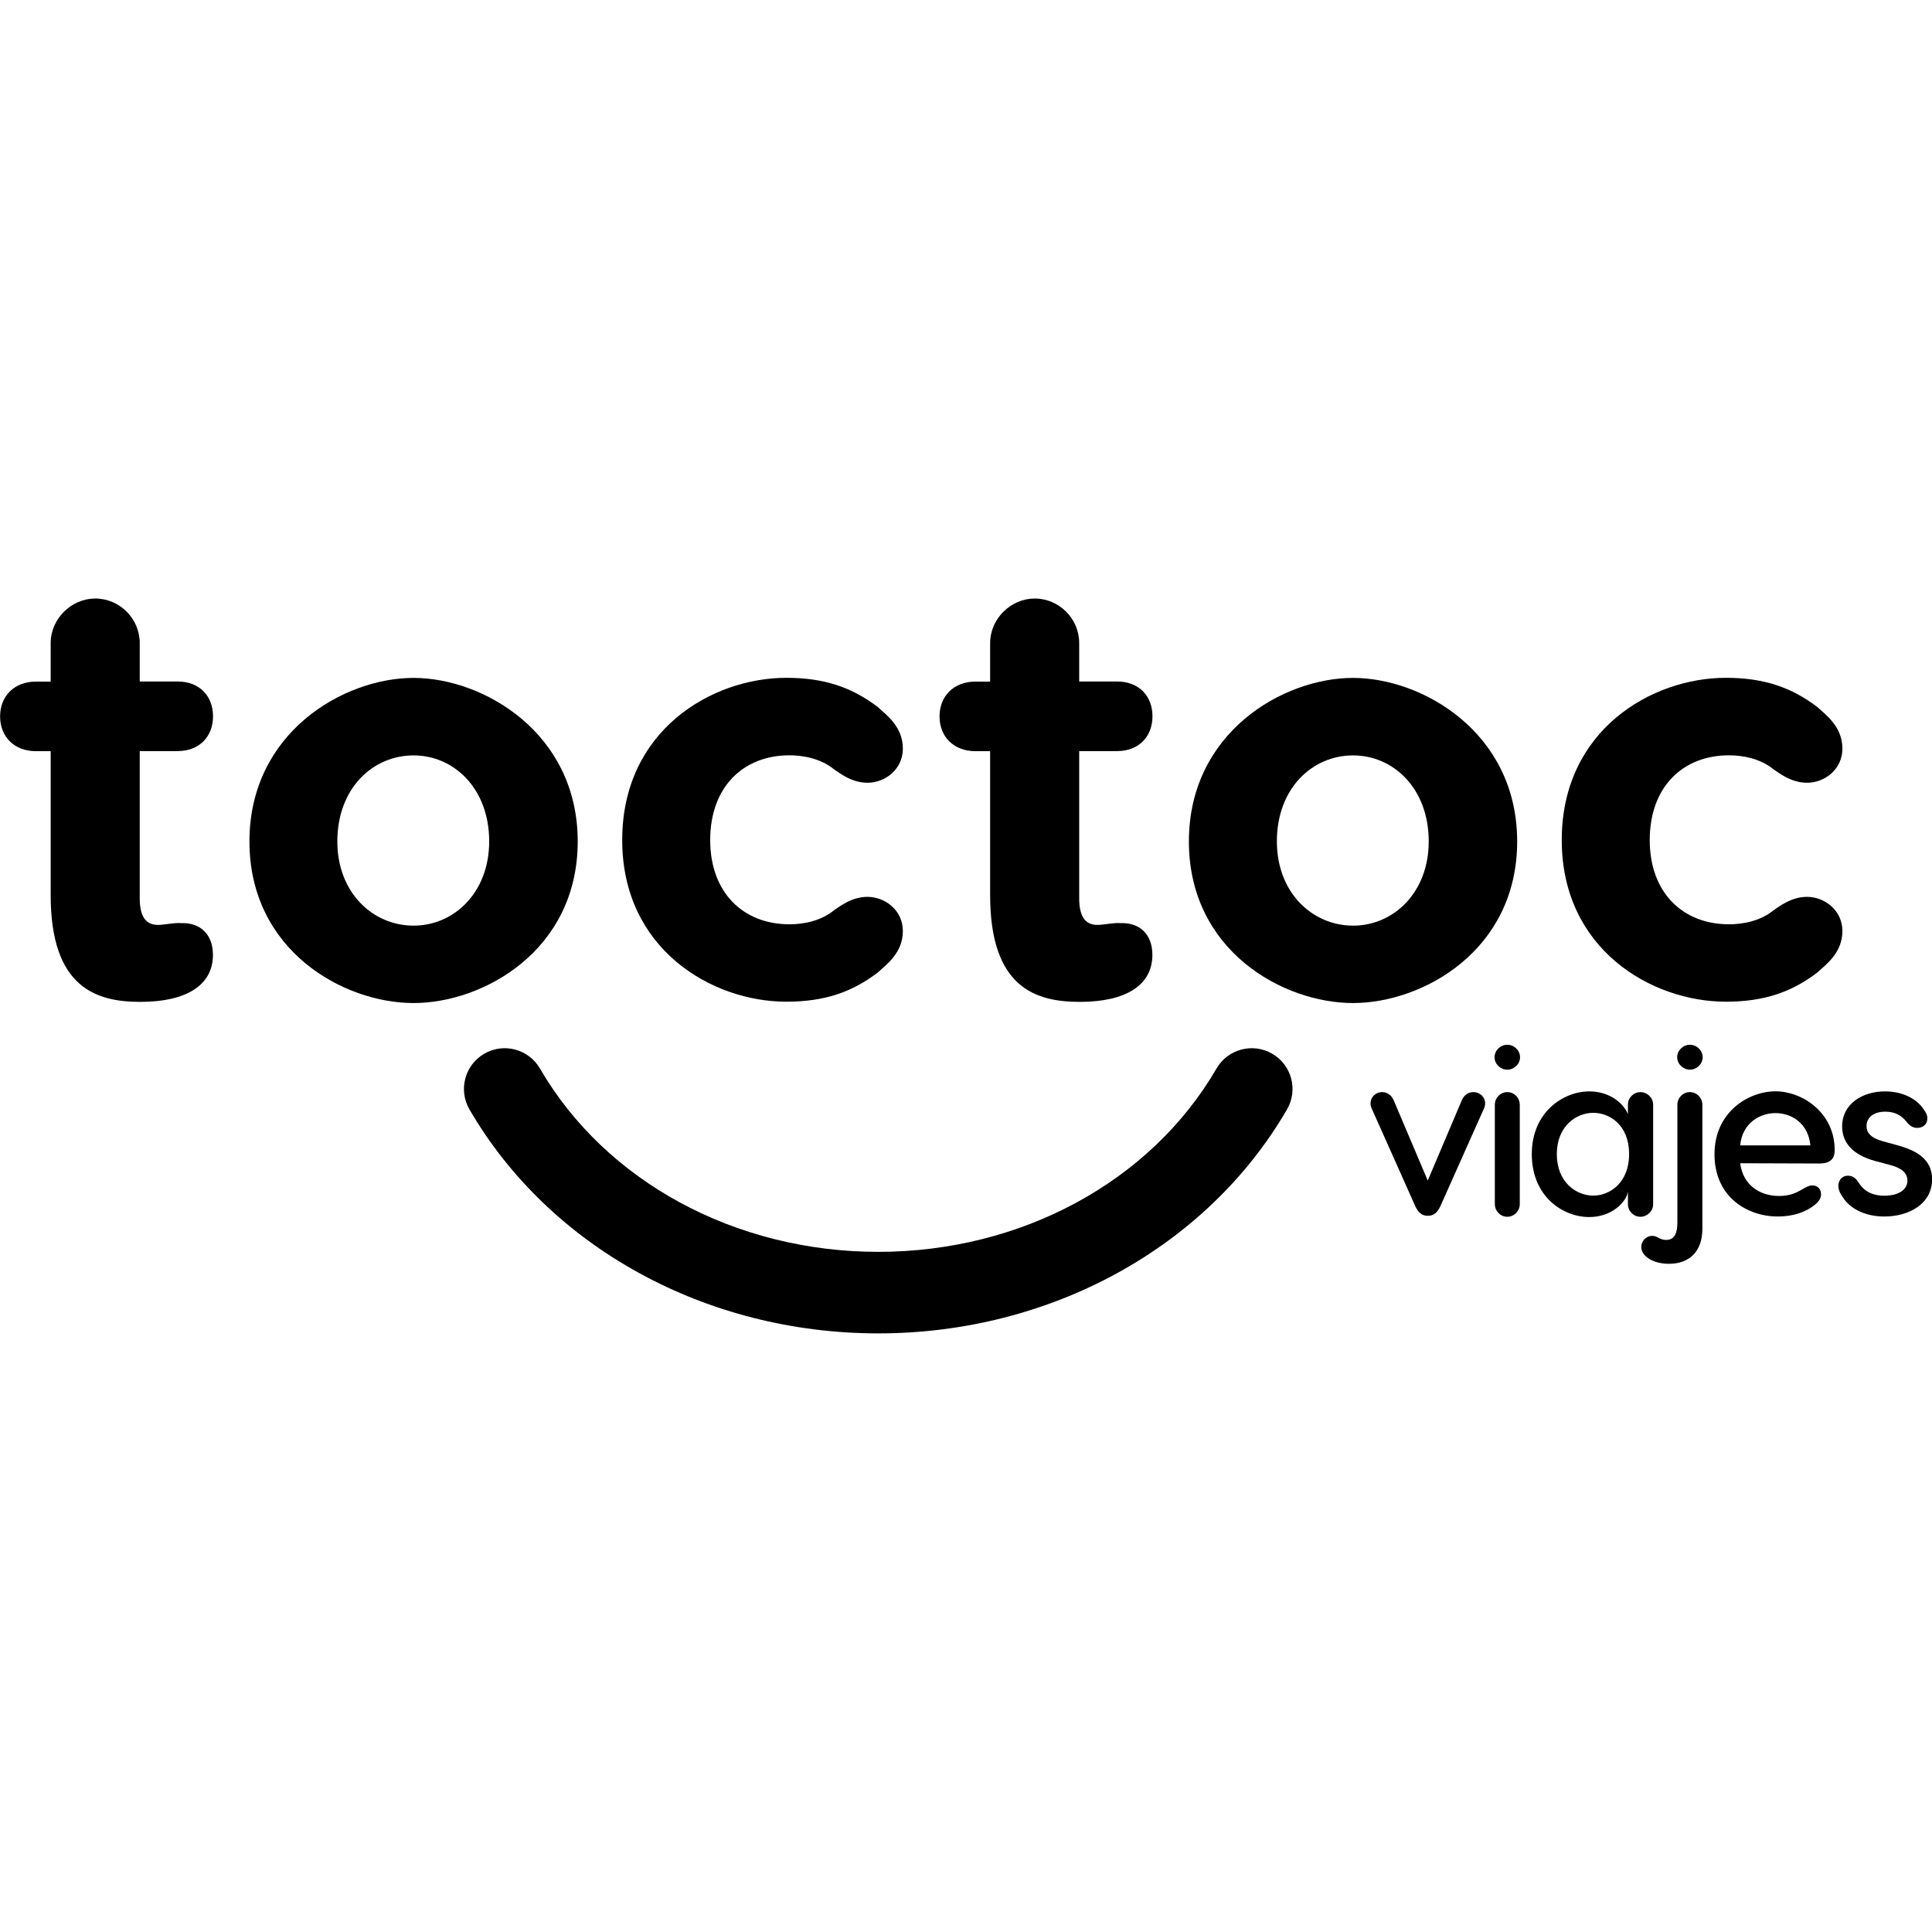 <?xml version="1.0" encoding="utf-8"?>
<!-- Generator: Adobe Illustrator 19.0.0, SVG Export Plug-In . SVG Version: 6.00 Build 0)  -->
<svg version="1.1" id="Capa_1" xmlns="http://www.w3.org/2000/svg" xmlns:xlink="http://www.w3.org/1999/xlink" x="0px" y="0px"
	 viewBox="1069 -1069 2154 2154" style="enable-background:new 1069 -1069 2154 2154;" xml:space="preserve">
<g id="XMLID_167_">
	<g id="XMLID_169_">
		<g id="XMLID_358_">
			<g>
				<path id="XMLID_131_" d="M1306.4-4.4c0,34-29.9,52.4-80.9,52.4c-49,0-100-15.6-100-119v-160.5h-16.3
					c-24.5,0-40.1-16.3-40.1-38.8c0-22.4,15.6-38.8,40.1-38.8h16.3V-352c0-27.2,23.1-49.7,49.7-49.7c27.2,0,49.6,22.4,49.6,49.7
					v42.8h42.2c24.5,0,39.5,16.3,39.5,38.8c0,22.4-15,38.8-39.5,38.8h-42.2v163.9c0,19.7,6.1,29.9,20.4,29.9c6.8,0,18.4-2.7,25.8-2
					C1292.8-40.5,1306.4-26.9,1306.4-4.4z"/>
				<path id="XMLID_128_" d="M1713.1-130.9c0,121.7-105.4,180.2-183,180.2c-78.2,0-183-58.5-183-180.2
					c0-121.1,104.7-182.3,183-182.3C1607.7-313.2,1713.1-252,1713.1-130.9z M1445.1-130.9c0,57.1,39.5,93.9,85,93.9
					c44.9,0,84.3-36.7,84.3-93.9c0-59.2-39.5-95.9-84.3-95.9C1484.6-226.8,1445.1-190.1,1445.1-130.9z"/>
				<path id="XMLID_126_" d="M2075.6-31c0,24.5-18.4,37.4-27.9,46.2c-28.6,21.8-59.2,32.6-102,32.6c-83,0-183-58.5-183-180.2
					c0-122.4,100-180.9,183-180.9c42.8,0,73.5,10.9,102,32.6c9.5,8.8,27.9,21.8,27.9,46.3c0,23.1-19.7,38.1-39.4,38.1
					c-18.4,0-32-11.6-37.4-15c-15-12.2-34.7-15.6-49.6-15.6c-51.7,0-88.4,35.4-88.4,94.5c0,58.5,36.7,93.9,88.4,93.9
					c15,0,34.7-3.4,49.6-15.6c5.4-3.4,19-15,37.4-15C2055.9-69,2075.6-54.1,2075.6-31z"/>
				<path id="XMLID_124_" d="M2353.8-4.4c0,34-29.9,52.4-80.9,52.4c-49,0-100-15.6-100-119v-160.5h-16.3
					c-24.5,0-40.1-16.3-40.1-38.8c0-22.4,15.6-38.8,40.1-38.8h16.3V-352c0-27.2,23.1-49.7,49.7-49.7c27.2,0,49.6,22.4,49.6,49.7
					v42.8h42.2c24.5,0,39.5,16.3,39.5,38.8c0,22.4-15,38.8-39.5,38.8h-42.2v163.9c0,19.7,6.1,29.9,20.4,29.9c6.8,0,18.4-2.7,25.8-2
					C2340.2-40.5,2353.8-26.9,2353.8-4.4z"/>
				<path id="XMLID_121_" d="M2760.5-130.9c0,121.7-105.4,180.2-183,180.2c-78.2,0-183-58.5-183-180.2
					c0-121.1,104.7-182.3,183-182.3C2655.1-313.2,2760.5-252,2760.5-130.9z M2492.6-130.9c0,57.1,39.5,93.9,85,93.9
					c44.9,0,84.3-36.7,84.3-93.9c0-59.2-39.5-95.9-84.3-95.9C2532-226.8,2492.6-190.1,2492.6-130.9z"/>
				<path id="XMLID_119_" d="M3123.1-31c0,24.5-18.4,37.4-27.9,46.2c-28.6,21.8-59.2,32.6-102,32.6c-83,0-183-58.5-183-180.2
					c0-122.4,100-180.9,183-180.9c42.8,0,73.5,10.9,102,32.6c9.5,8.8,27.9,21.8,27.9,46.3c0,23.1-19.7,38.1-39.4,38.1
					c-18.4,0-32-11.6-37.4-15c-15-12.2-34.7-15.6-49.6-15.6c-51.7,0-88.4,35.4-88.4,94.5c0,58.5,36.7,93.9,88.4,93.9
					c15,0,34.7-3.4,49.6-15.6c5.4-3.4,19-15,37.4-15C3103.3-69,3123.1-54.1,3123.1-31z"/>
			</g>
		</g>
		<g id="XMLID_170_">
			<g>
				<path id="XMLID_161_" d="M2724.8,161.2c0,2.6-0.8,4.5-1.6,6.3L2674.8,276c-3.2,6.6-7.1,10.5-13.9,10.5
					c-6.8,0-10.8-3.9-13.9-10.5l-48.4-108.5c-0.8-1.8-1.6-3.7-1.6-6.3c0-6.8,5.5-12.6,12.9-12.6c5.3,0,10.3,2.9,13.1,9.5l37.8,89.1
					l37.8-89.1c2.6-6.6,7.9-9.5,13.1-9.5C2719.2,148.6,2724.8,154.4,2724.8,161.2z"/>
				<path id="XMLID_158_" d="M2735.3,109.7c0-7.6,6.6-13.9,14.2-13.9c7.6,0,14.2,6.3,14.2,13.9s-6.6,13.9-14.2,13.9
					C2741.8,123.6,2735.3,117.3,2735.3,109.7z M2763.4,162.8v110.6c0,7.9-6.3,14.2-13.9,14.2c-7.6,0-13.9-6.3-13.9-14.2V162.8
					c0-7.9,6.3-14.2,13.9-14.2C2757.1,148.6,2763.4,154.9,2763.4,162.8z"/>
				<path id="XMLID_155_" d="M2884,173v-10.5c0-7.6,6.3-13.9,13.9-13.9c7.6,0,14.2,6.3,14.2,13.9v111.2c0,7.6-6.6,13.9-14.2,13.9
					c-7.6,0-13.9-6.3-13.9-13.9v-14.2c-1.8,11.8-18.1,28.4-43.1,28.4c-29.2,0-64.1-22.6-64.1-70.2c0-46.8,35.2-69.9,64.1-69.9
					C2860.3,147.8,2877.2,157.8,2884,173z M2885.3,217.7c0-32.8-22.1-46-39.9-46c-19.2,0-40.7,15-40.7,46
					c0,31.3,21.5,46.3,40.7,46.3C2863.2,264,2885.3,250.3,2885.3,217.7z"/>
				<path id="XMLID_152_" d="M2967,162.8v138c0,26.8-15.8,39.2-37.1,39.2c-7.4,0-14.2-1.3-20.5-4.5c-4.7-2.6-10.5-7.1-10.5-14.2
					c0-7.9,7.6-14.5,16-11.8c3.2,1.3,6.3,3.9,11.8,3.9c10,0,12.4-9.2,12.4-18.9V162.8c0-7.9,6.3-14.2,13.9-14.2
					C2960.7,148.6,2967,154.9,2967,162.8z M2938.9,109.7c0-7.6,6.6-13.9,14.2-13.9c7.6,0,14.2,6.3,14.2,13.9s-6.6,13.9-14.2,13.9
					C2945.5,123.6,2938.9,117.3,2938.9,109.7z"/>
				<path id="XMLID_149_" d="M3114.5,213.2c0,10.8-6,15-17.3,15l-88-0.3c2.9,24.4,22.1,36.5,43.1,36.5c10.8,0,18.1-2.6,26.3-7.6
					c4.5-2.4,7.4-4.2,11-4.2c6,0,9.7,4.2,9.7,10c0,3.4-1.3,7.1-7.1,11.8c-10,8.1-24.4,12.9-41,12.9c-34.2,0-70.7-21.8-70.7-69.4
					c0-47.3,38.1-70.2,68.1-70.2C3078.5,147.8,3114.5,171.5,3114.5,213.2z M3009.1,208h78.3c-2.4-25-21.3-36-38.9-36
					C3031.2,172,3011.5,183,3009.1,208z"/>
				<path id="XMLID_147_" d="M3214.1,168.3c1.6,2.4,3.7,5.3,3.7,9.7c0,6.6-5,10.5-11.3,10.5c-4.2,0-8.1-1.8-12.1-7.1
					c-5.3-6.6-12.6-11-23.4-11c-13.1,0-21,6.6-21,16c0,6.6,3.7,12.9,17.6,16.8l16.3,4.5c22.3,6,39.2,16,39.2,38.1
					c0,27.6-26,41.5-53.3,41.5c-22.9,0-38.9-10-45.7-20.8c-1.3-1.8-5.5-7.1-5.5-13.4c0-5.5,3.4-11.3,10.8-11.3c6,0,9.2,3.7,11.8,7.6
					c6.6,11,17.3,14.7,28.6,14.7c15.2,0,25.8-6.3,25.8-16.8c0-7.9-5.5-13.7-18.7-17.3l-17.6-4.7c-25.5-7.1-36.5-20.8-36.5-38.6
					c0-24.7,22.3-38.9,47.8-38.9C3189.4,147.8,3205.7,155.4,3214.1,168.3z"/>
			</g>
		</g>
	</g>
	<path id="XMLID_1_" d="M2048.2,417.6c191.7,0,366.3-95.7,455.7-249.7c12.6-21.7,5.2-49.5-16.5-62.1s-49.5-5.2-62.1,16.5
		c-73.2,126.1-217.7,204.4-377.1,204.4c-159.4,0-304-78.3-377.2-204.4c-12.6-21.7-40.4-29.1-62.1-16.5
		c-21.7,12.6-29.1,40.4-16.5,62.1C1681.9,322,1856.5,417.6,2048.2,417.6L2048.2,417.6z"/>
</g>
</svg>
